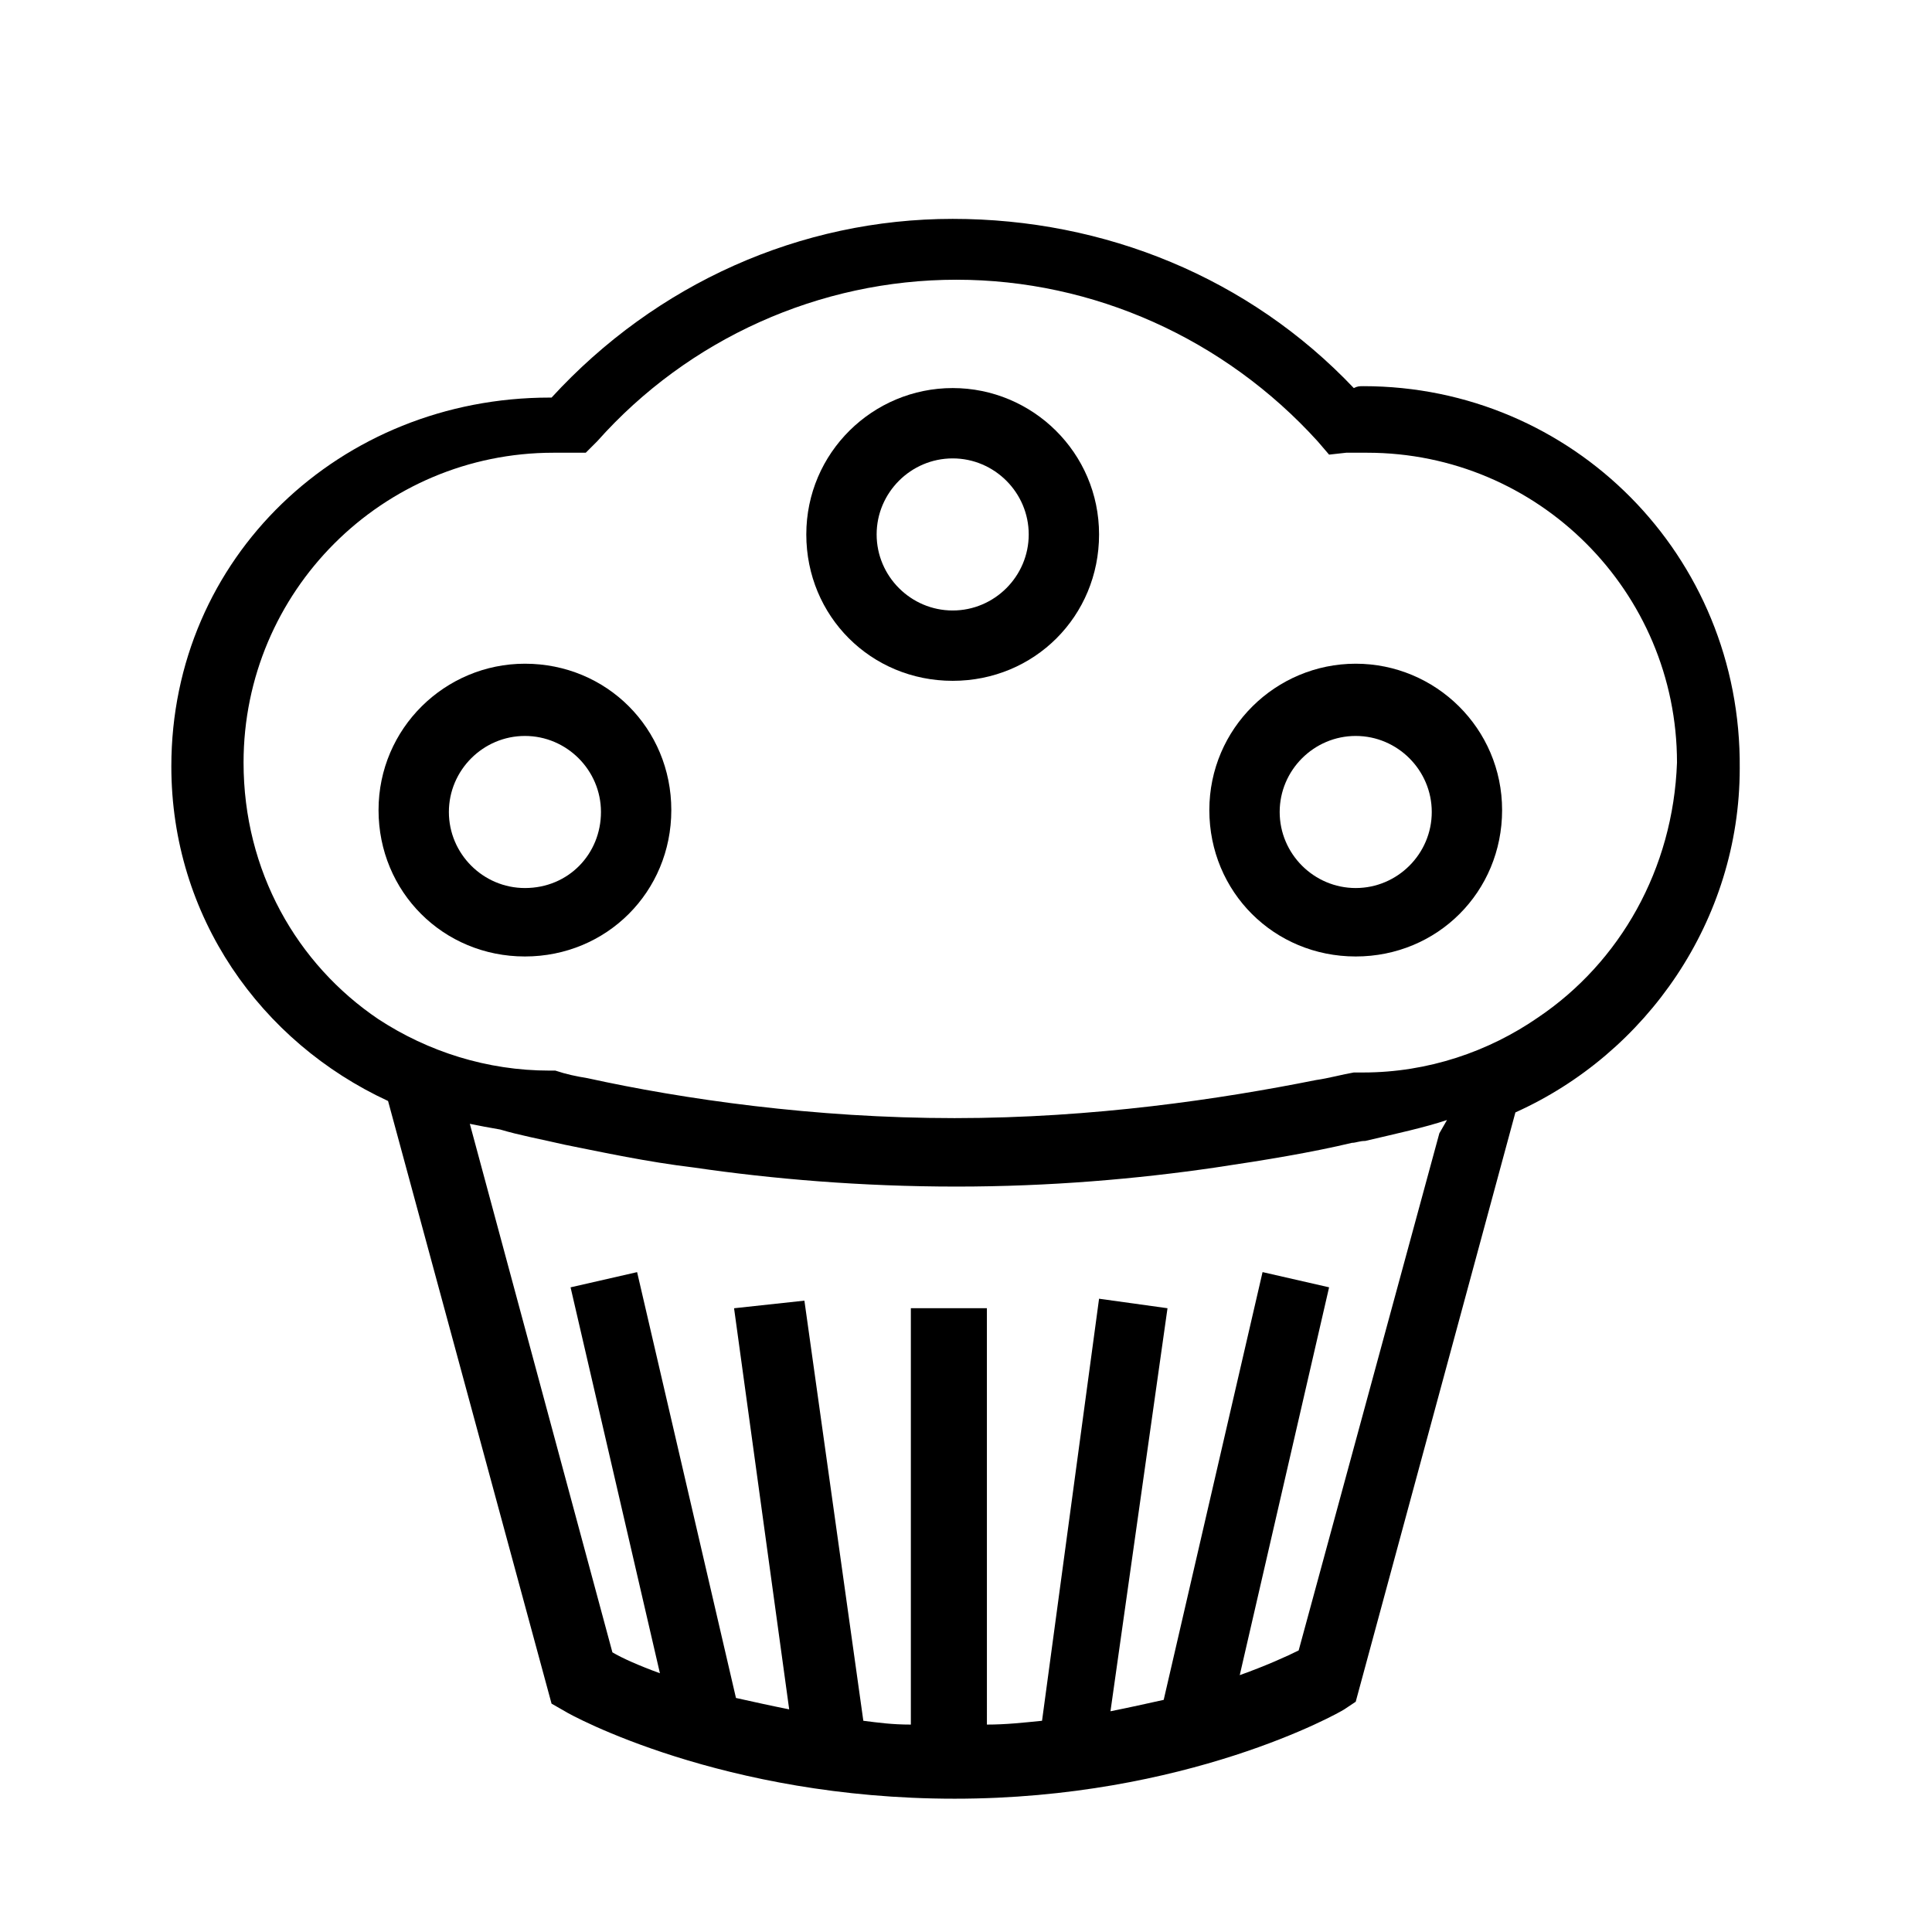 <?xml version="1.0" encoding="UTF-8"?>
<!-- Uploaded to: ICON Repo, www.iconrepo.com, Generator: ICON Repo Mixer Tools -->
<svg fill="#000000" width="800px" height="800px" version="1.1" viewBox="144 144 512 512" xmlns="http://www.w3.org/2000/svg">
 <g>
  <path d="m505.29 246.34c-1.008 0-1.512 0-2.519 0.504-27.711-29.223-66-44.84-106.3-44.84s-78.594 17.129-106.3 47.359h-0.504c-55.418 0-100.26 42.32-100.26 97.738 0 39.801 23.68 73.051 57.434 88.672l43.328 159.71 3.527 2.016c1.512 1.008 41.816 23.176 103.28 23.176s101.77-22.672 103.28-23.68l3.023-2.016 42.32-156.18c34.762-15.617 59.449-50.883 59.449-91.191 0.508-56.426-44.332-101.27-99.754-101.27zm20.152 198-37.281 137.04c-3.023 1.512-8.566 4.031-15.617 6.551l23.68-102.78-17.633-4.031-26.199 113.36c-4.535 1.008-9.07 2.016-14.105 3.023l15.113-106.81-18.137-2.519-15.113 111.85c-5.039 0.504-9.574 1.008-14.609 1.008l-0.004-110.34h-20.152v110.34c-5.039 0-8.566-0.504-12.594-1.008l-15.617-111.34-18.641 2.016 14.609 106.3c-5.039-1.008-9.574-2.016-14.105-3.023l-26.199-112.85-17.633 4.031 23.68 102.27c-5.543-2.016-10.078-4.031-12.594-5.543l-37.785-140.06c2.519 0.504 5.039 1.008 8.062 1.512 5.039 1.512 10.578 2.519 17.129 4.031 10.078 2.016 21.664 4.535 34.258 6.047 20.656 3.023 44.336 5.039 69.527 5.039 24.688 0 47.863-2.016 68.52-5.039 13.602-2.016 25.695-4.031 36.273-6.551 1.008 0 2.016-0.504 3.527-0.504 8.566-2.016 15.617-3.527 21.664-5.543zm26.199-30.73c-13.098 9.07-29.223 14.609-46.352 14.609h-2.519c-3.023 0.504-6.551 1.512-10.078 2.016-25.191 5.039-58.945 10.078-95.723 10.078-37.281 0-72.043-5.039-97.234-10.578-3.023-0.504-5.543-1.008-8.566-2.016h-1.512c-16.625 0-32.242-5.039-45.344-13.602-21.66-14.613-35.766-39.301-35.766-68.02 0-45.344 36.777-82.121 82.121-82.121h4.031 4.535l3.023-3.023c24.184-27.207 58.945-42.824 95.219-42.824 36.273 0 71.039 15.617 95.723 42.824l3.023 3.527 4.535-0.504h5.543c45.344 0 82.121 36.777 82.121 82.121-1.012 28.215-15.117 52.902-36.781 67.512z"/>
  <path d="m396.47 246.84c-21.16 0-38.793 17.129-38.793 38.793 0 21.664 17.129 38.793 38.793 38.793 21.664 0 38.793-17.129 38.793-38.793 0-21.664-17.633-38.793-38.793-38.793zm0 58.945c-11.082 0-20.152-9.07-20.152-20.152 0-11.082 9.07-20.152 20.152-20.152 11.082 0 20.152 9.07 20.152 20.152 0 11.086-9.07 20.152-20.152 20.152z"/>
  <path d="m283.11 319.89c-21.16 0-38.793 17.129-38.793 38.793s17.129 38.793 38.793 38.793c21.664 0 38.793-17.129 38.793-38.793s-17.129-38.793-38.793-38.793zm0 59.449c-11.082 0-20.152-9.07-20.152-20.152 0-11.082 9.07-20.152 20.152-20.152s20.152 9.07 20.152 20.152c0 11.082-8.562 20.152-20.152 20.152z"/>
  <path d="m503.28 319.89c-21.16 0-38.793 17.129-38.793 38.793s17.129 38.793 38.793 38.793 38.793-17.129 38.793-38.793-17.633-38.793-38.793-38.793zm0 59.449c-11.082 0-20.152-9.07-20.152-20.152 0-11.082 9.07-20.152 20.152-20.152s20.152 9.07 20.152 20.152c0 11.082-9.07 20.152-20.152 20.152z"/>
 </g>
</svg>